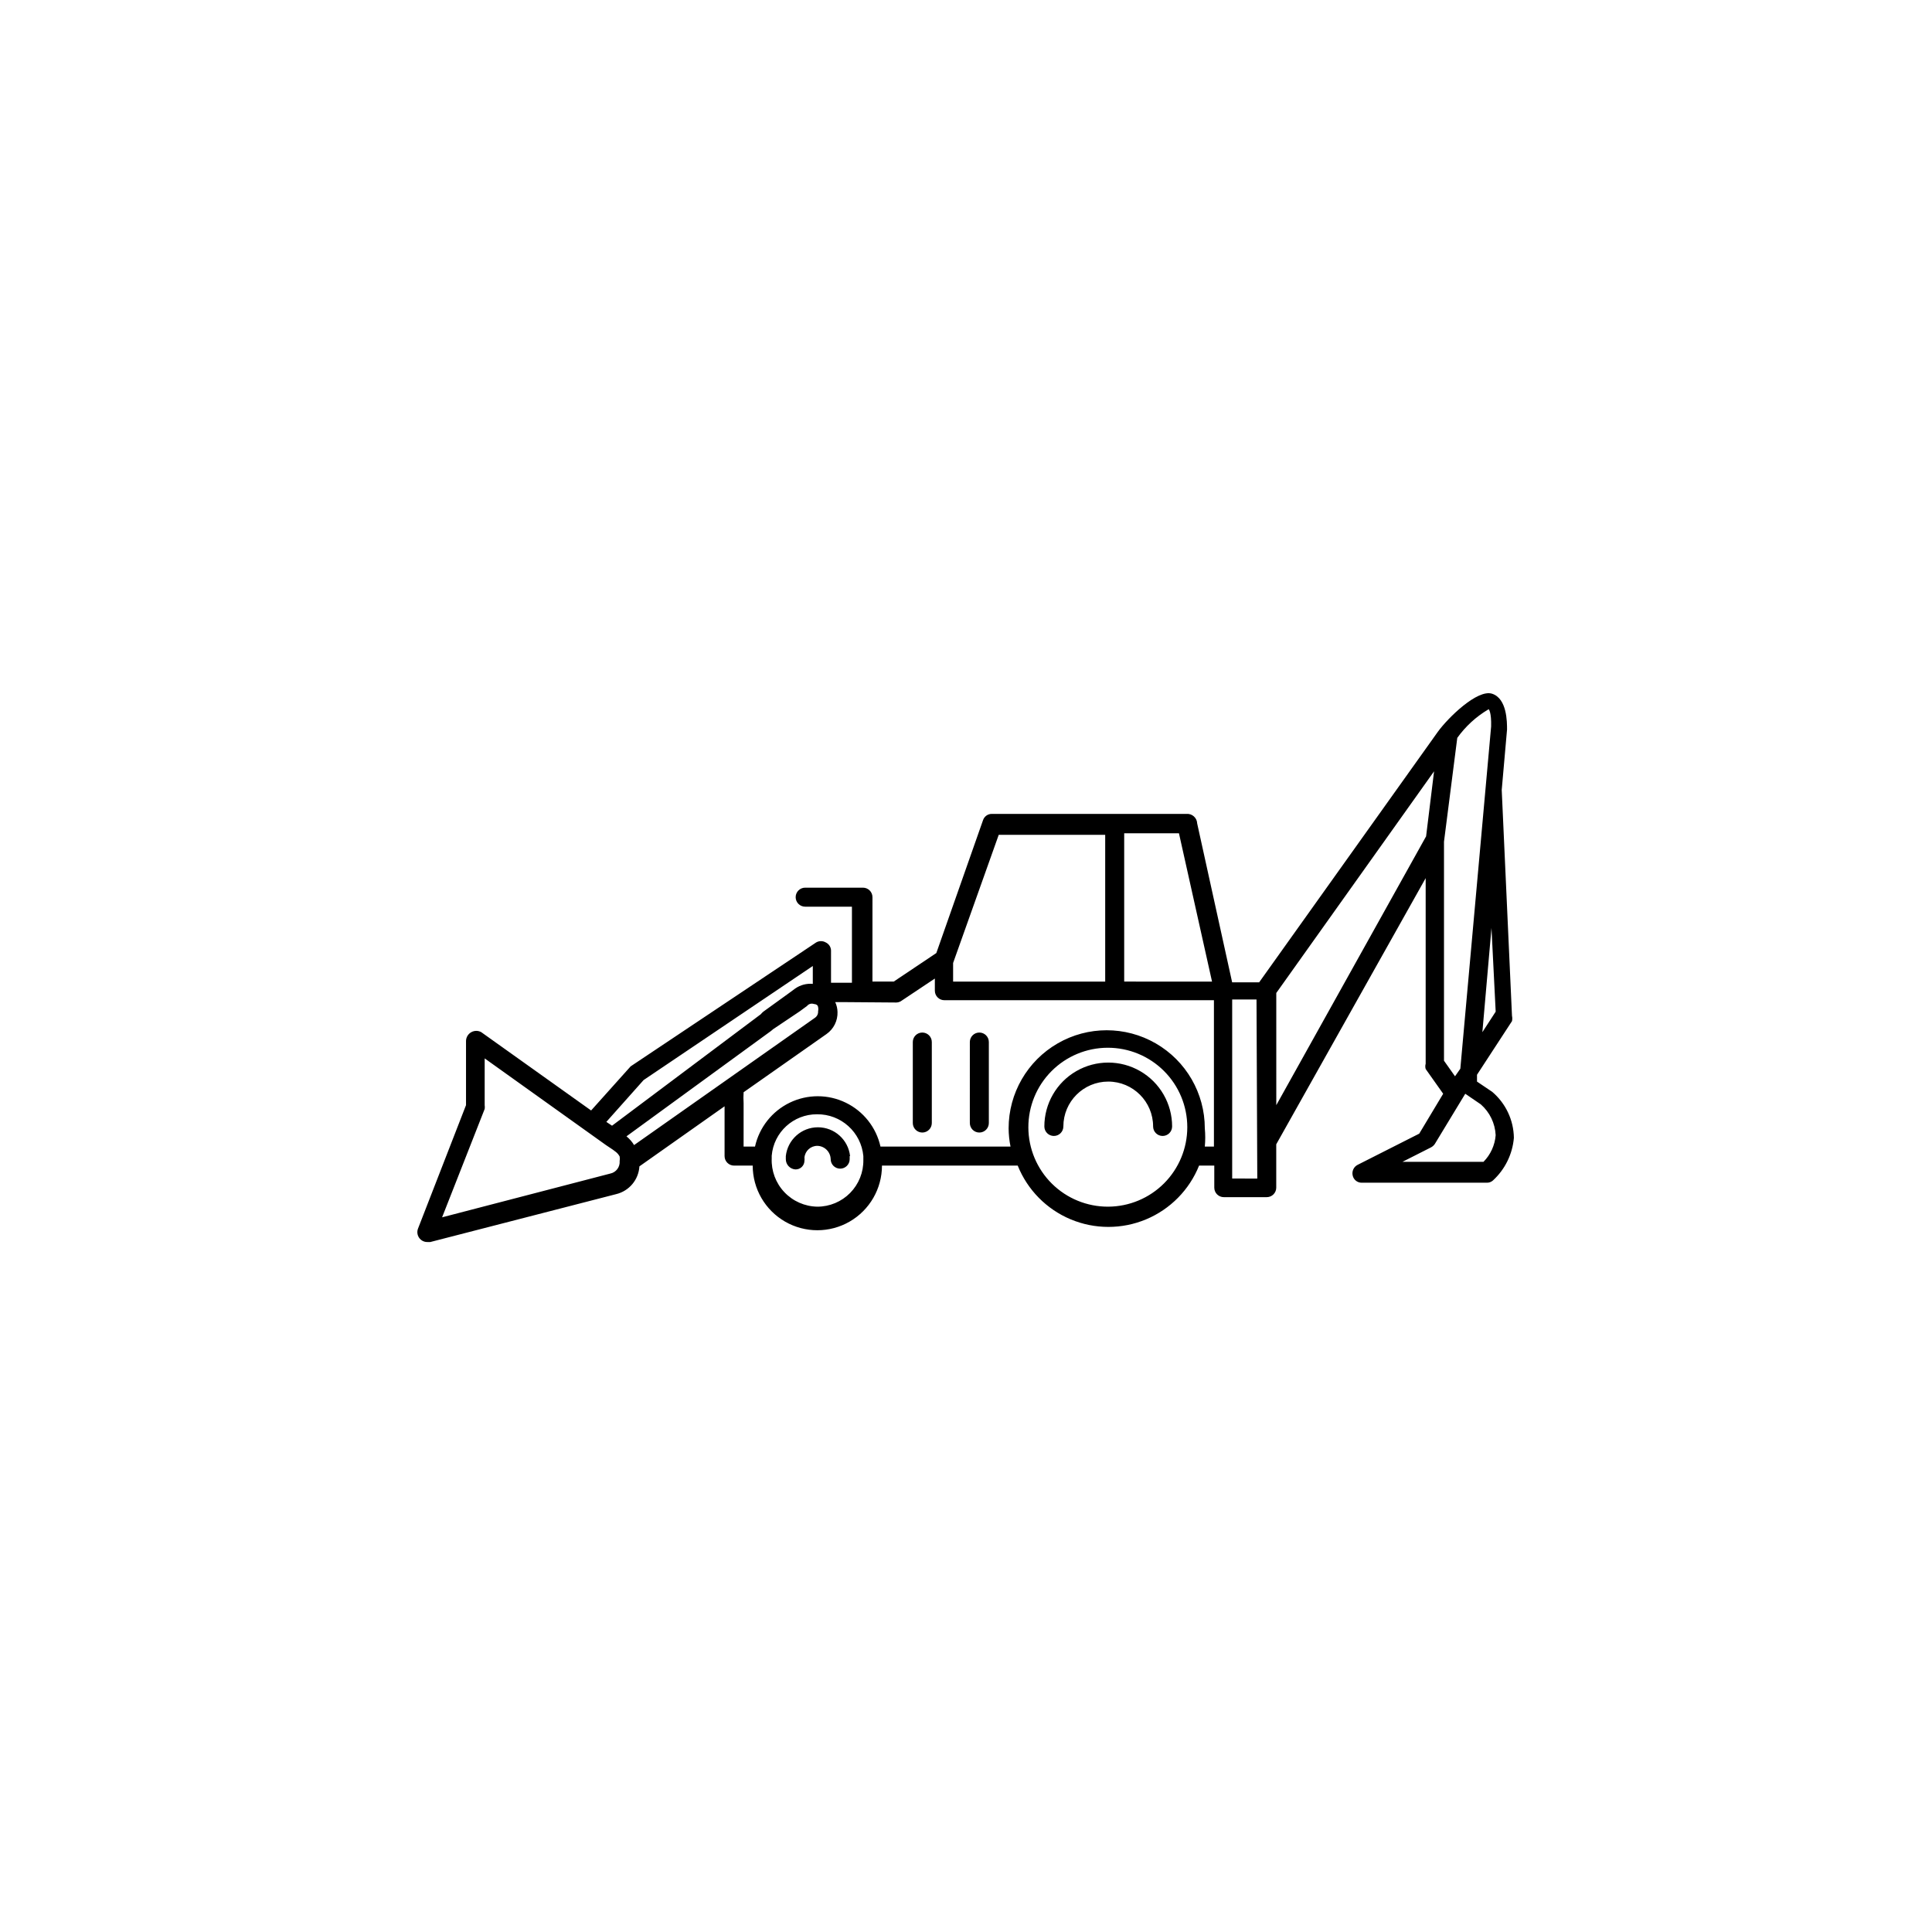 <?xml version="1.0" encoding="UTF-8"?>
<!-- Uploaded to: ICON Repo, www.iconrepo.com, Generator: ICON Repo Mixer Tools -->
<svg fill="#000000" width="800px" height="800px" version="1.1" viewBox="144 144 512 512" xmlns="http://www.w3.org/2000/svg">
 <path d="m313.45 453.1 22.57-15.922v13.199c0 0.668 0.266 1.309 0.738 1.781s1.113 0.738 1.781 0.738h4.938c0 6.121 3.262 11.773 8.562 14.836 5.301 3.059 11.832 3.059 17.129 0 5.301-3.062 8.566-8.715 8.566-14.836h35.973c2.582 6.434 7.637 11.562 14.035 14.242 6.394 2.676 13.598 2.676 19.992 0 6.398-2.68 11.453-7.809 14.035-14.242h4.031v5.844c0 0.668 0.266 1.309 0.738 1.781 0.473 0.473 1.113 0.738 1.781 0.738h11.387c0.668 0 1.309-0.266 1.777-0.738 0.473-0.473 0.738-1.113 0.738-1.781v-11.488l39.598-70.535v49.172l0.004 0.004c-0.141 0.461-0.141 0.949 0 1.41l4.637 6.551-6.348 10.578-16.324 8.262c-1.035 0.527-1.578 1.691-1.312 2.824 0.242 1.137 1.258 1.938 2.418 1.914h33.152c0.594 0.012 1.172-0.203 1.613-0.605 3.191-2.934 5.172-6.961 5.539-11.285-0.066-4.703-2.16-9.145-5.742-12.191l-4.031-2.719v-1.812l9.27-14.207v-0.004c0.102-0.465 0.102-0.945 0-1.41l-2.719-59.852 1.41-16.02c0-2.016 0-8.16-3.93-9.473-3.93-1.309-11.789 6.449-14.41 10.078l-47.359 66.402-7.152-0.004-9.27-42.117v-0.004c-0.023-0.711-0.34-1.383-0.875-1.859-0.531-0.477-1.234-0.715-1.945-0.656h-51.59c-1.039-0.02-1.973 0.633-2.32 1.609l-12.395 35.266-11.285 7.559h-5.644l0.004-22.367c0-0.668-0.266-1.309-0.738-1.781-0.473-0.473-1.113-0.738-1.781-0.738h-15.316c-1.391 0-2.519 1.129-2.519 2.519s1.129 2.519 2.519 2.519h12.395v20.152h-5.543v-8.566c-0.031-0.914-0.574-1.734-1.41-2.117-0.777-0.449-1.738-0.449-2.519 0l-49.172 32.848-10.477 11.691-29.121-20.758c-0.816-0.449-1.805-0.449-2.621 0-0.848 0.465-1.387 1.348-1.41 2.316v17.027l-12.695 32.648c-0.344 0.824-0.246 1.77 0.266 2.504 0.512 0.734 1.359 1.16 2.254 1.125h0.707l49.27-12.695c3.441-0.836 5.938-3.82 6.148-7.356zm42.523-41.109 1.914-1.41-0.004-0.004c0.434-0.539 1.164-0.742 1.816-0.504 0 0 1.008 0 1.109 0.805h-0.004c0.082 0.367 0.082 0.746 0 1.109 0.055 0.676-0.254 1.324-0.805 1.715l-47.961 33.754c-0.531-0.883-1.215-1.668-2.016-2.316l38.289-27.91 0.605-0.504zm4.637 51.793-0.004-0.004c-3.316-0.051-6.469-1.441-8.746-3.848-2.277-2.41-3.484-5.637-3.348-8.949v-0.707c0.527-6.223 5.742-11.004 11.992-10.98 6.363-0.082 11.715 4.746 12.293 11.082v1.008c0.055 3.269-1.207 6.422-3.5 8.754-2.293 2.328-5.422 3.641-8.691 3.641zm77.082 0-0.004-0.004c-5.59 0.027-10.965-2.172-14.934-6.109s-6.207-9.293-6.227-14.883c-0.02-5.59 2.188-10.961 6.133-14.922 3.945-3.965 9.301-6.195 14.895-6.203 5.59-0.012 10.953 2.203 14.91 6.156 3.957 3.949 6.18 9.309 6.18 14.902 0 5.566-2.203 10.906-6.133 14.855-3.926 3.945-9.258 6.176-14.824 6.203zm102.68-18.941-0.004-0.008c-0.207 2.66-1.352 5.16-3.223 7.055h-21.465l7.559-3.828c0.406-0.215 0.75-0.527 1.008-0.906l8.062-13.301 4.133 2.82h-0.004c2.363 2.074 3.781 5.019 3.93 8.16zm0-32.746-3.527 5.441 2.414-27.617zm-1.812-80.105s0.707 0.805 0.605 4.535l-8.16 90.688-1.41 2.016-2.922-4.133v-58.039l3.519-27.516c2.199-3.066 5.012-5.641 8.262-7.559zm-16.629 33.648-39.699 71.238-0.004-29.727 41.816-58.746zm-44.738 90.688-6.652-0.004v-47.457h6.449zm-11.992-52.195-23.277-0.004v-39.297h14.512zm-56.527-38.895h28.215v38.895h-40.305v-4.938zm-27.105 44.438v-0.004c0.512-0.016 1.008-0.191 1.41-0.504l8.766-5.844v3.223c0 0.668 0.266 1.309 0.738 1.781s1.113 0.738 1.781 0.738h71.441v38.793h-2.418c0.152-1.609 0.152-3.227 0-4.836 0-9.289-4.957-17.871-13-22.512-8.043-4.644-17.953-4.644-25.996 0-8.043 4.641-12.996 13.223-12.996 22.512 0.012 1.625 0.18 3.246 0.504 4.836h-34.461c-1.129-5.082-4.519-9.371-9.207-11.641-4.688-2.273-10.152-2.273-14.84 0-4.688 2.269-8.078 6.559-9.207 11.641h-3.023l0.004-11.484c-0.062-0.973-0.062-1.949 0-2.922l21.965-15.418c1.898-1.328 3-3.527 2.922-5.844-0.02-0.906-0.223-1.797-0.605-2.621h2.418zm-67.008 20.551 44.84-30.23v4.738c-1.637-0.148-3.277 0.277-4.633 1.211l-1.914 1.41-6.551 4.734c-0.262 0.211-0.496 0.445-0.707 0.707l-39.398 29.523-1.512-1.008zm-53.402 36.375 11.285-28.719v0.004c0.051-0.336 0.051-0.676 0-1.008v-12.395l32.145 22.973 1.812 1.211 0.805 0.605v-0.004c0.418 0.332 0.762 0.742 1.008 1.211 0.07 0.398 0.07 0.809 0 1.207 0.133 1.59-0.953 3.023-2.519 3.328zm193.46-24.082h0.004c0 0.668-0.266 1.309-0.738 1.781-0.473 0.473-1.113 0.738-1.781 0.738-1.391 0-2.519-1.129-2.519-2.519 0-6.566-5.324-11.891-11.891-11.891s-11.891 5.324-11.891 11.891c0 1.391-1.129 2.519-2.519 2.519-1.391 0-2.519-1.129-2.519-2.519 0-6.047 3.227-11.637 8.465-14.66s11.691-3.023 16.93 0c5.238 3.023 8.465 8.613 8.465 14.66zm-85.445 7.859v0.809c0 0.668-0.266 1.309-0.738 1.777-0.469 0.473-1.113 0.738-1.781 0.738-1.391 0-2.516-1.125-2.516-2.516-0.055-1.926-1.602-3.477-3.527-3.527-1.781-0.008-3.269 1.348-3.426 3.121 0.043 0.27 0.043 0.539 0 0.809 0 0.633-0.258 1.238-0.715 1.676-0.457 0.438-1.074 0.668-1.703 0.641-1.426-0.105-2.523-1.293-2.519-2.719v-0.805-0.004c0.473-4.344 4.141-7.637 8.512-7.637s8.043 3.293 8.516 7.637zm31.84-10.078 0.004-20.148c0-1.395 1.125-2.519 2.516-2.519 1.395 0 2.519 1.125 2.519 2.519v21.461c0 1.391-1.125 2.519-2.519 2.519-1.391 0-2.516-1.129-2.516-2.519zm-15.113 0v-20.148c0-1.395 1.129-2.519 2.519-2.519s2.519 1.125 2.519 2.519v21.461c0 1.391-1.129 2.519-2.519 2.519s-2.519-1.129-2.519-2.519z"/>
</svg>